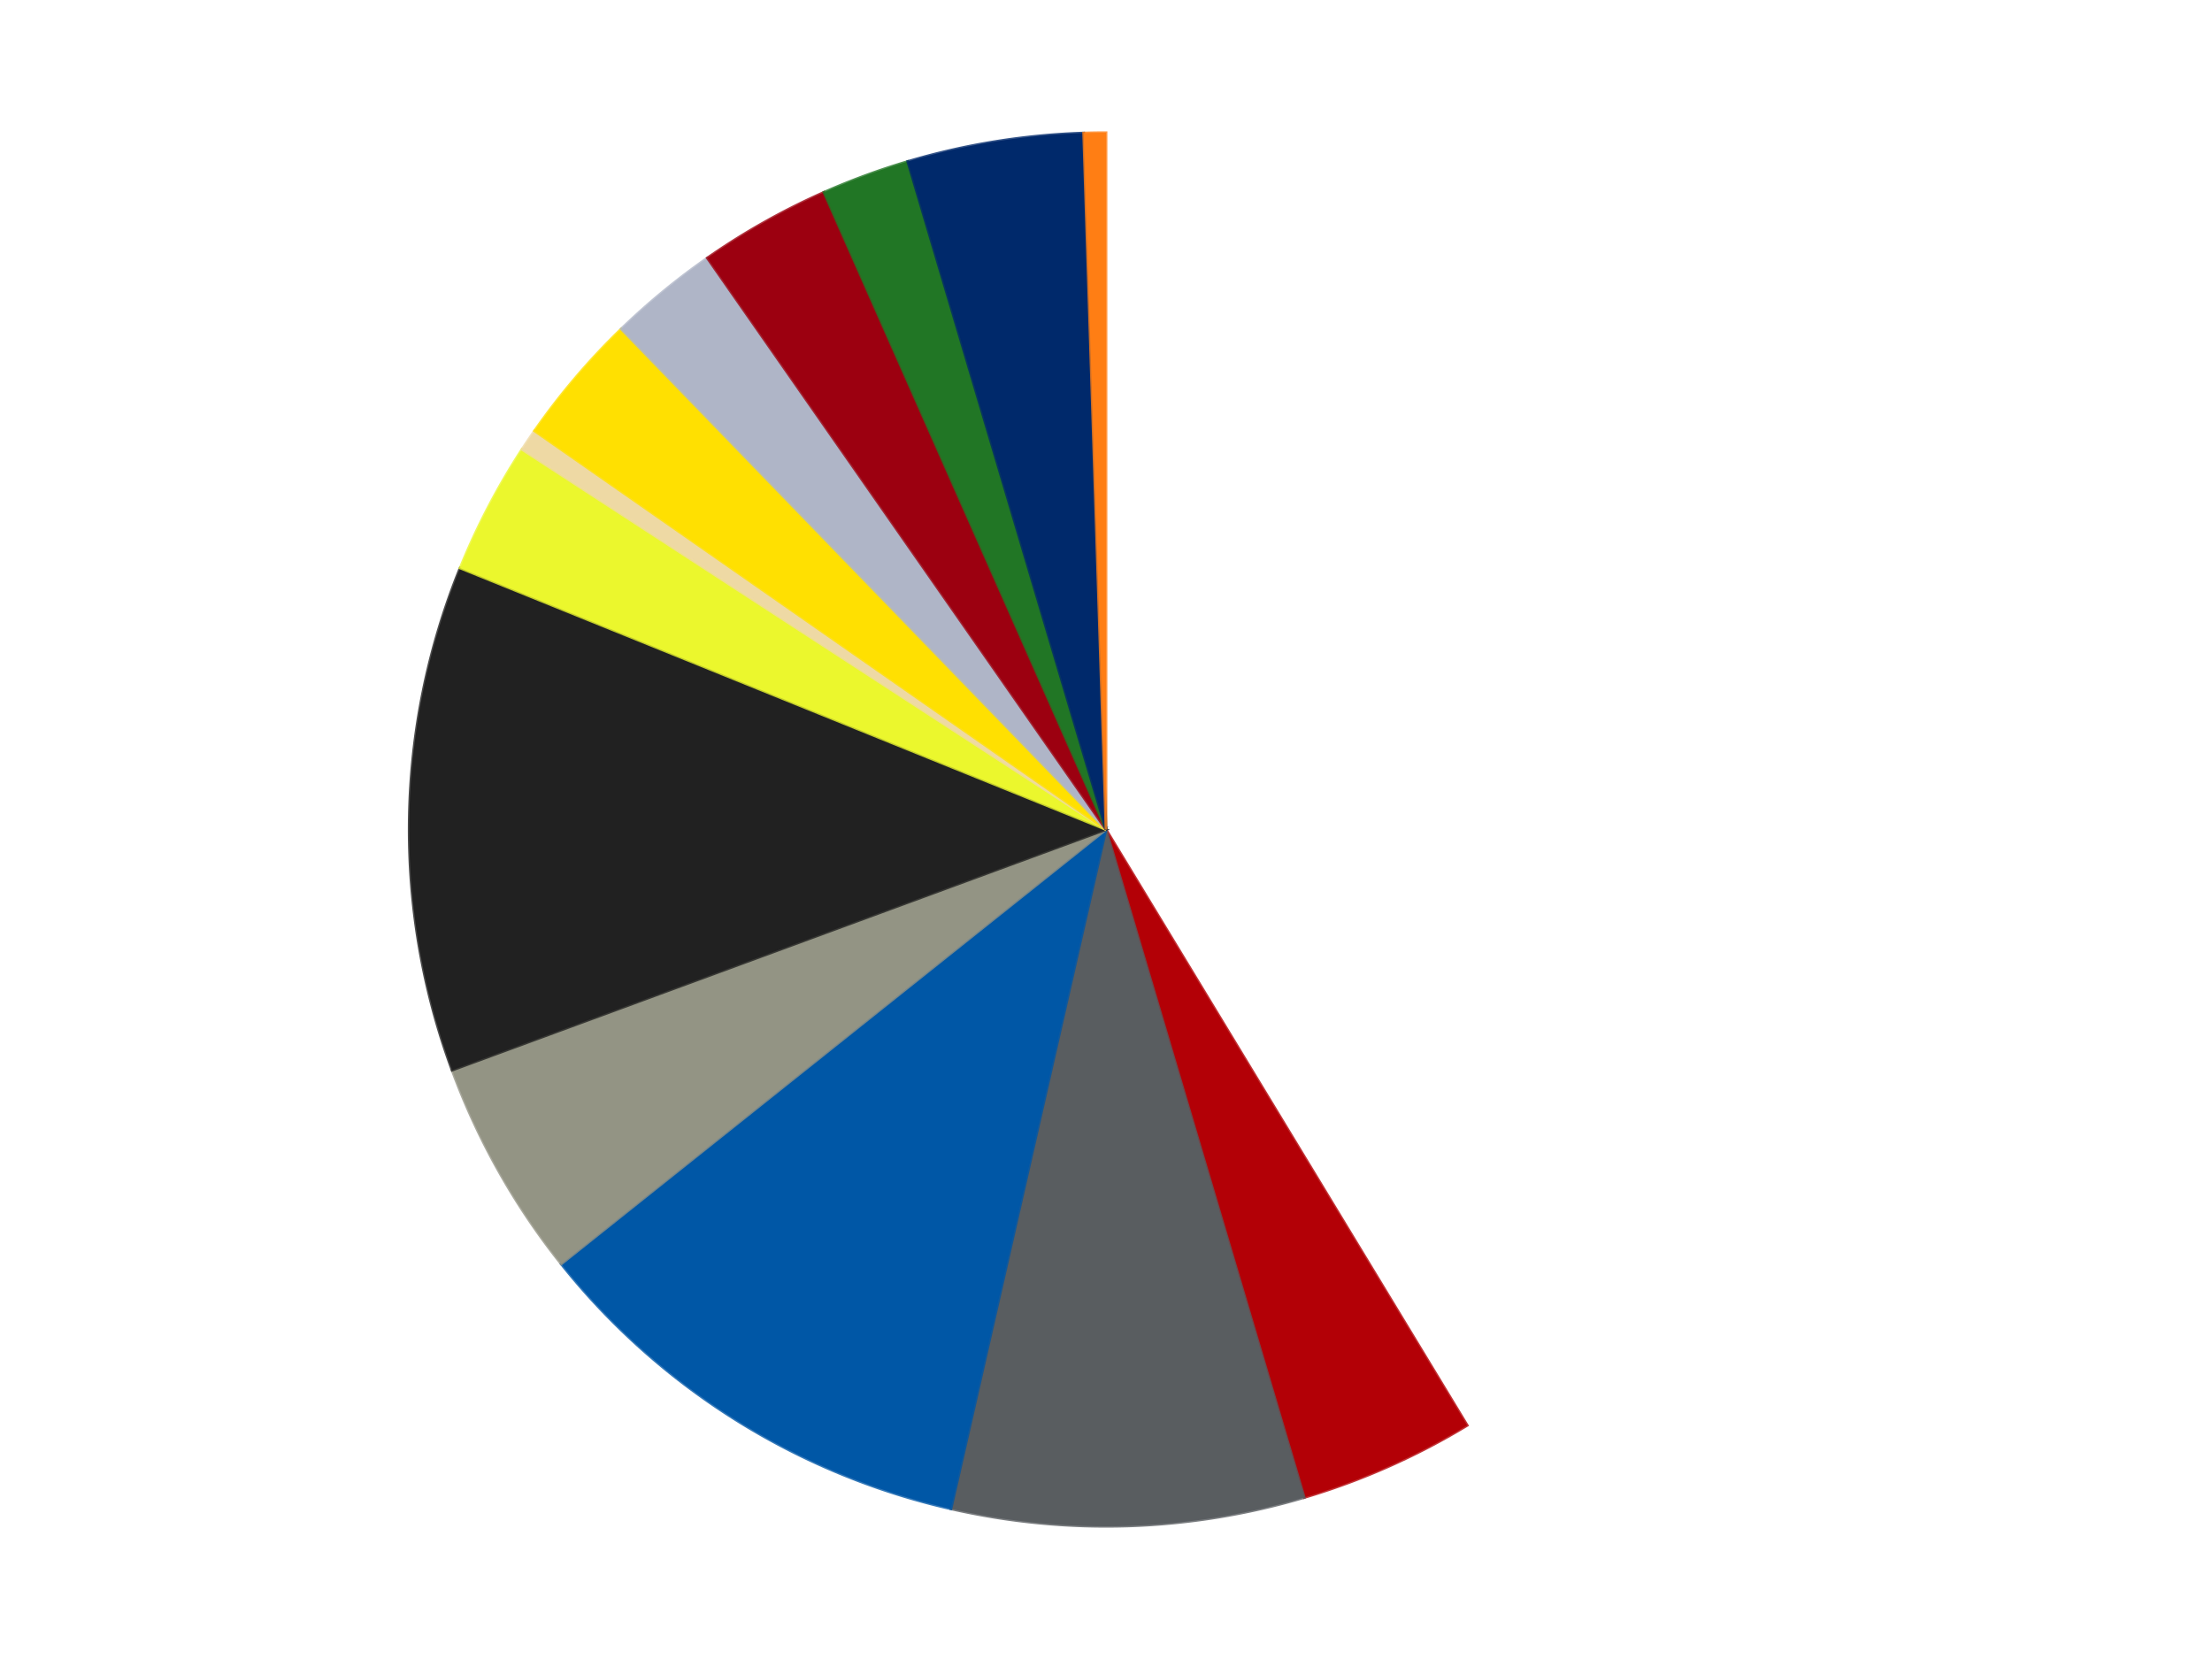 <?xml version='1.0' encoding='utf-8'?>
<svg xmlns="http://www.w3.org/2000/svg" xmlns:xlink="http://www.w3.org/1999/xlink" id="chart-1b57fdb5-0e01-433d-85d5-0eb93b7c431c" class="pygal-chart" viewBox="0 0 800 600"><!--Generated with pygal 3.0.4 (lxml) ©Kozea 2012-2016 on 2024-07-06--><!--http://pygal.org--><!--http://github.com/Kozea/pygal--><defs><style type="text/css">#chart-1b57fdb5-0e01-433d-85d5-0eb93b7c431c{-webkit-user-select:none;-webkit-font-smoothing:antialiased;font-family:Consolas,"Liberation Mono",Menlo,Courier,monospace}#chart-1b57fdb5-0e01-433d-85d5-0eb93b7c431c .title{font-family:Consolas,"Liberation Mono",Menlo,Courier,monospace;font-size:16px}#chart-1b57fdb5-0e01-433d-85d5-0eb93b7c431c .legends .legend text{font-family:Consolas,"Liberation Mono",Menlo,Courier,monospace;font-size:14px}#chart-1b57fdb5-0e01-433d-85d5-0eb93b7c431c .axis text{font-family:Consolas,"Liberation Mono",Menlo,Courier,monospace;font-size:10px}#chart-1b57fdb5-0e01-433d-85d5-0eb93b7c431c .axis text.major{font-family:Consolas,"Liberation Mono",Menlo,Courier,monospace;font-size:10px}#chart-1b57fdb5-0e01-433d-85d5-0eb93b7c431c .text-overlay text.value{font-family:Consolas,"Liberation Mono",Menlo,Courier,monospace;font-size:16px}#chart-1b57fdb5-0e01-433d-85d5-0eb93b7c431c .text-overlay text.label{font-family:Consolas,"Liberation Mono",Menlo,Courier,monospace;font-size:10px}#chart-1b57fdb5-0e01-433d-85d5-0eb93b7c431c .tooltip{font-family:Consolas,"Liberation Mono",Menlo,Courier,monospace;font-size:14px}#chart-1b57fdb5-0e01-433d-85d5-0eb93b7c431c text.no_data{font-family:Consolas,"Liberation Mono",Menlo,Courier,monospace;font-size:64px}
#chart-1b57fdb5-0e01-433d-85d5-0eb93b7c431c{background-color:transparent}#chart-1b57fdb5-0e01-433d-85d5-0eb93b7c431c path,#chart-1b57fdb5-0e01-433d-85d5-0eb93b7c431c line,#chart-1b57fdb5-0e01-433d-85d5-0eb93b7c431c rect,#chart-1b57fdb5-0e01-433d-85d5-0eb93b7c431c circle{-webkit-transition:150ms;-moz-transition:150ms;transition:150ms}#chart-1b57fdb5-0e01-433d-85d5-0eb93b7c431c .graph &gt; .background{fill:transparent}#chart-1b57fdb5-0e01-433d-85d5-0eb93b7c431c .plot &gt; .background{fill:transparent}#chart-1b57fdb5-0e01-433d-85d5-0eb93b7c431c .graph{fill:rgba(0,0,0,.87)}#chart-1b57fdb5-0e01-433d-85d5-0eb93b7c431c text.no_data{fill:rgba(0,0,0,1)}#chart-1b57fdb5-0e01-433d-85d5-0eb93b7c431c .title{fill:rgba(0,0,0,1)}#chart-1b57fdb5-0e01-433d-85d5-0eb93b7c431c .legends .legend text{fill:rgba(0,0,0,.87)}#chart-1b57fdb5-0e01-433d-85d5-0eb93b7c431c .legends .legend:hover text{fill:rgba(0,0,0,1)}#chart-1b57fdb5-0e01-433d-85d5-0eb93b7c431c .axis .line{stroke:rgba(0,0,0,1)}#chart-1b57fdb5-0e01-433d-85d5-0eb93b7c431c .axis .guide.line{stroke:rgba(0,0,0,.54)}#chart-1b57fdb5-0e01-433d-85d5-0eb93b7c431c .axis .major.line{stroke:rgba(0,0,0,.87)}#chart-1b57fdb5-0e01-433d-85d5-0eb93b7c431c .axis text.major{fill:rgba(0,0,0,1)}#chart-1b57fdb5-0e01-433d-85d5-0eb93b7c431c .axis.y .guides:hover .guide.line,#chart-1b57fdb5-0e01-433d-85d5-0eb93b7c431c .line-graph .axis.x .guides:hover .guide.line,#chart-1b57fdb5-0e01-433d-85d5-0eb93b7c431c .stackedline-graph .axis.x .guides:hover .guide.line,#chart-1b57fdb5-0e01-433d-85d5-0eb93b7c431c .xy-graph .axis.x .guides:hover .guide.line{stroke:rgba(0,0,0,1)}#chart-1b57fdb5-0e01-433d-85d5-0eb93b7c431c .axis .guides:hover text{fill:rgba(0,0,0,1)}#chart-1b57fdb5-0e01-433d-85d5-0eb93b7c431c .reactive{fill-opacity:1.0;stroke-opacity:.8;stroke-width:1}#chart-1b57fdb5-0e01-433d-85d5-0eb93b7c431c .ci{stroke:rgba(0,0,0,.87)}#chart-1b57fdb5-0e01-433d-85d5-0eb93b7c431c .reactive.active,#chart-1b57fdb5-0e01-433d-85d5-0eb93b7c431c .active .reactive{fill-opacity:0.6;stroke-opacity:.9;stroke-width:4}#chart-1b57fdb5-0e01-433d-85d5-0eb93b7c431c .ci .reactive.active{stroke-width:1.5}#chart-1b57fdb5-0e01-433d-85d5-0eb93b7c431c .series text{fill:rgba(0,0,0,1)}#chart-1b57fdb5-0e01-433d-85d5-0eb93b7c431c .tooltip rect{fill:transparent;stroke:rgba(0,0,0,1);-webkit-transition:opacity 150ms;-moz-transition:opacity 150ms;transition:opacity 150ms}#chart-1b57fdb5-0e01-433d-85d5-0eb93b7c431c .tooltip .label{fill:rgba(0,0,0,.87)}#chart-1b57fdb5-0e01-433d-85d5-0eb93b7c431c .tooltip .label{fill:rgba(0,0,0,.87)}#chart-1b57fdb5-0e01-433d-85d5-0eb93b7c431c .tooltip .legend{font-size:.8em;fill:rgba(0,0,0,.54)}#chart-1b57fdb5-0e01-433d-85d5-0eb93b7c431c .tooltip .x_label{font-size:.6em;fill:rgba(0,0,0,1)}#chart-1b57fdb5-0e01-433d-85d5-0eb93b7c431c .tooltip .xlink{font-size:.5em;text-decoration:underline}#chart-1b57fdb5-0e01-433d-85d5-0eb93b7c431c .tooltip .value{font-size:1.5em}#chart-1b57fdb5-0e01-433d-85d5-0eb93b7c431c .bound{font-size:.5em}#chart-1b57fdb5-0e01-433d-85d5-0eb93b7c431c .max-value{font-size:.75em;fill:rgba(0,0,0,.54)}#chart-1b57fdb5-0e01-433d-85d5-0eb93b7c431c .map-element{fill:transparent;stroke:rgba(0,0,0,.54) !important}#chart-1b57fdb5-0e01-433d-85d5-0eb93b7c431c .map-element .reactive{fill-opacity:inherit;stroke-opacity:inherit}#chart-1b57fdb5-0e01-433d-85d5-0eb93b7c431c .color-0,#chart-1b57fdb5-0e01-433d-85d5-0eb93b7c431c .color-0 a:visited{stroke:#F44336;fill:#F44336}#chart-1b57fdb5-0e01-433d-85d5-0eb93b7c431c .color-1,#chart-1b57fdb5-0e01-433d-85d5-0eb93b7c431c .color-1 a:visited{stroke:#3F51B5;fill:#3F51B5}#chart-1b57fdb5-0e01-433d-85d5-0eb93b7c431c .color-2,#chart-1b57fdb5-0e01-433d-85d5-0eb93b7c431c .color-2 a:visited{stroke:#009688;fill:#009688}#chart-1b57fdb5-0e01-433d-85d5-0eb93b7c431c .color-3,#chart-1b57fdb5-0e01-433d-85d5-0eb93b7c431c .color-3 a:visited{stroke:#FFC107;fill:#FFC107}#chart-1b57fdb5-0e01-433d-85d5-0eb93b7c431c .color-4,#chart-1b57fdb5-0e01-433d-85d5-0eb93b7c431c .color-4 a:visited{stroke:#FF5722;fill:#FF5722}#chart-1b57fdb5-0e01-433d-85d5-0eb93b7c431c .color-5,#chart-1b57fdb5-0e01-433d-85d5-0eb93b7c431c .color-5 a:visited{stroke:#9C27B0;fill:#9C27B0}#chart-1b57fdb5-0e01-433d-85d5-0eb93b7c431c .color-6,#chart-1b57fdb5-0e01-433d-85d5-0eb93b7c431c .color-6 a:visited{stroke:#03A9F4;fill:#03A9F4}#chart-1b57fdb5-0e01-433d-85d5-0eb93b7c431c .color-7,#chart-1b57fdb5-0e01-433d-85d5-0eb93b7c431c .color-7 a:visited{stroke:#8BC34A;fill:#8BC34A}#chart-1b57fdb5-0e01-433d-85d5-0eb93b7c431c .color-8,#chart-1b57fdb5-0e01-433d-85d5-0eb93b7c431c .color-8 a:visited{stroke:#FF9800;fill:#FF9800}#chart-1b57fdb5-0e01-433d-85d5-0eb93b7c431c .color-9,#chart-1b57fdb5-0e01-433d-85d5-0eb93b7c431c .color-9 a:visited{stroke:#E91E63;fill:#E91E63}#chart-1b57fdb5-0e01-433d-85d5-0eb93b7c431c .color-10,#chart-1b57fdb5-0e01-433d-85d5-0eb93b7c431c .color-10 a:visited{stroke:#2196F3;fill:#2196F3}#chart-1b57fdb5-0e01-433d-85d5-0eb93b7c431c .color-11,#chart-1b57fdb5-0e01-433d-85d5-0eb93b7c431c .color-11 a:visited{stroke:#4CAF50;fill:#4CAF50}#chart-1b57fdb5-0e01-433d-85d5-0eb93b7c431c .color-12,#chart-1b57fdb5-0e01-433d-85d5-0eb93b7c431c .color-12 a:visited{stroke:#FFEB3B;fill:#FFEB3B}#chart-1b57fdb5-0e01-433d-85d5-0eb93b7c431c .color-13,#chart-1b57fdb5-0e01-433d-85d5-0eb93b7c431c .color-13 a:visited{stroke:#673AB7;fill:#673AB7}#chart-1b57fdb5-0e01-433d-85d5-0eb93b7c431c .text-overlay .color-0 text{fill:black}#chart-1b57fdb5-0e01-433d-85d5-0eb93b7c431c .text-overlay .color-1 text{fill:black}#chart-1b57fdb5-0e01-433d-85d5-0eb93b7c431c .text-overlay .color-2 text{fill:black}#chart-1b57fdb5-0e01-433d-85d5-0eb93b7c431c .text-overlay .color-3 text{fill:black}#chart-1b57fdb5-0e01-433d-85d5-0eb93b7c431c .text-overlay .color-4 text{fill:black}#chart-1b57fdb5-0e01-433d-85d5-0eb93b7c431c .text-overlay .color-5 text{fill:black}#chart-1b57fdb5-0e01-433d-85d5-0eb93b7c431c .text-overlay .color-6 text{fill:black}#chart-1b57fdb5-0e01-433d-85d5-0eb93b7c431c .text-overlay .color-7 text{fill:black}#chart-1b57fdb5-0e01-433d-85d5-0eb93b7c431c .text-overlay .color-8 text{fill:black}#chart-1b57fdb5-0e01-433d-85d5-0eb93b7c431c .text-overlay .color-9 text{fill:black}#chart-1b57fdb5-0e01-433d-85d5-0eb93b7c431c .text-overlay .color-10 text{fill:black}#chart-1b57fdb5-0e01-433d-85d5-0eb93b7c431c .text-overlay .color-11 text{fill:black}#chart-1b57fdb5-0e01-433d-85d5-0eb93b7c431c .text-overlay .color-12 text{fill:black}#chart-1b57fdb5-0e01-433d-85d5-0eb93b7c431c .text-overlay .color-13 text{fill:black}
#chart-1b57fdb5-0e01-433d-85d5-0eb93b7c431c text.no_data{text-anchor:middle}#chart-1b57fdb5-0e01-433d-85d5-0eb93b7c431c .guide.line{fill:none}#chart-1b57fdb5-0e01-433d-85d5-0eb93b7c431c .centered{text-anchor:middle}#chart-1b57fdb5-0e01-433d-85d5-0eb93b7c431c .title{text-anchor:middle}#chart-1b57fdb5-0e01-433d-85d5-0eb93b7c431c .legends .legend text{fill-opacity:1}#chart-1b57fdb5-0e01-433d-85d5-0eb93b7c431c .axis.x text{text-anchor:middle}#chart-1b57fdb5-0e01-433d-85d5-0eb93b7c431c .axis.x:not(.web) text[transform]{text-anchor:start}#chart-1b57fdb5-0e01-433d-85d5-0eb93b7c431c .axis.x:not(.web) text[transform].backwards{text-anchor:end}#chart-1b57fdb5-0e01-433d-85d5-0eb93b7c431c .axis.y text{text-anchor:end}#chart-1b57fdb5-0e01-433d-85d5-0eb93b7c431c .axis.y text[transform].backwards{text-anchor:start}#chart-1b57fdb5-0e01-433d-85d5-0eb93b7c431c .axis.y2 text{text-anchor:start}#chart-1b57fdb5-0e01-433d-85d5-0eb93b7c431c .axis.y2 text[transform].backwards{text-anchor:end}#chart-1b57fdb5-0e01-433d-85d5-0eb93b7c431c .axis .guide.line{stroke-dasharray:4,4;stroke:black}#chart-1b57fdb5-0e01-433d-85d5-0eb93b7c431c .axis .major.guide.line{stroke-dasharray:6,6;stroke:black}#chart-1b57fdb5-0e01-433d-85d5-0eb93b7c431c .horizontal .axis.y .guide.line,#chart-1b57fdb5-0e01-433d-85d5-0eb93b7c431c .horizontal .axis.y2 .guide.line,#chart-1b57fdb5-0e01-433d-85d5-0eb93b7c431c .vertical .axis.x .guide.line{opacity:0}#chart-1b57fdb5-0e01-433d-85d5-0eb93b7c431c .horizontal .axis.always_show .guide.line,#chart-1b57fdb5-0e01-433d-85d5-0eb93b7c431c .vertical .axis.always_show .guide.line{opacity:1 !important}#chart-1b57fdb5-0e01-433d-85d5-0eb93b7c431c .axis.y .guides:hover .guide.line,#chart-1b57fdb5-0e01-433d-85d5-0eb93b7c431c .axis.y2 .guides:hover .guide.line,#chart-1b57fdb5-0e01-433d-85d5-0eb93b7c431c .axis.x .guides:hover .guide.line{opacity:1}#chart-1b57fdb5-0e01-433d-85d5-0eb93b7c431c .axis .guides:hover text{opacity:1}#chart-1b57fdb5-0e01-433d-85d5-0eb93b7c431c .nofill{fill:none}#chart-1b57fdb5-0e01-433d-85d5-0eb93b7c431c .subtle-fill{fill-opacity:.2}#chart-1b57fdb5-0e01-433d-85d5-0eb93b7c431c .dot{stroke-width:1px;fill-opacity:1;stroke-opacity:1}#chart-1b57fdb5-0e01-433d-85d5-0eb93b7c431c .dot.active{stroke-width:5px}#chart-1b57fdb5-0e01-433d-85d5-0eb93b7c431c .dot.negative{fill:transparent}#chart-1b57fdb5-0e01-433d-85d5-0eb93b7c431c text,#chart-1b57fdb5-0e01-433d-85d5-0eb93b7c431c tspan{stroke:none !important}#chart-1b57fdb5-0e01-433d-85d5-0eb93b7c431c .series text.active{opacity:1}#chart-1b57fdb5-0e01-433d-85d5-0eb93b7c431c .tooltip rect{fill-opacity:.95;stroke-width:.5}#chart-1b57fdb5-0e01-433d-85d5-0eb93b7c431c .tooltip text{fill-opacity:1}#chart-1b57fdb5-0e01-433d-85d5-0eb93b7c431c .showable{visibility:hidden}#chart-1b57fdb5-0e01-433d-85d5-0eb93b7c431c .showable.shown{visibility:visible}#chart-1b57fdb5-0e01-433d-85d5-0eb93b7c431c .gauge-background{fill:rgba(229,229,229,1);stroke:none}#chart-1b57fdb5-0e01-433d-85d5-0eb93b7c431c .bg-lines{stroke:transparent;stroke-width:2px}</style><script type="text/javascript">window.pygal = window.pygal || {};window.pygal.config = window.pygal.config || {};window.pygal.config['1b57fdb5-0e01-433d-85d5-0eb93b7c431c'] = {"allow_interruptions": false, "box_mode": "extremes", "classes": ["pygal-chart"], "css": ["file://style.css", "file://graph.css"], "defs": [], "disable_xml_declaration": false, "dots_size": 2.5, "dynamic_print_values": false, "explicit_size": false, "fill": false, "force_uri_protocol": "https", "formatter": null, "half_pie": false, "height": 600, "include_x_axis": false, "inner_radius": 0, "interpolate": null, "interpolation_parameters": {}, "interpolation_precision": 250, "inverse_y_axis": false, "js": ["//kozea.github.io/pygal.js/2.0.x/pygal-tooltips.min.js"], "legend_at_bottom": false, "legend_at_bottom_columns": null, "legend_box_size": 12, "logarithmic": false, "margin": 20, "margin_bottom": null, "margin_left": null, "margin_right": null, "margin_top": null, "max_scale": 16, "min_scale": 4, "missing_value_fill_truncation": "x", "no_data_text": "No data", "no_prefix": false, "order_min": null, "pretty_print": false, "print_labels": false, "print_values": false, "print_values_position": "center", "print_zeroes": true, "range": null, "rounded_bars": null, "secondary_range": null, "show_dots": true, "show_legend": false, "show_minor_x_labels": true, "show_minor_y_labels": true, "show_only_major_dots": false, "show_x_guides": false, "show_x_labels": true, "show_y_guides": true, "show_y_labels": true, "spacing": 10, "stack_from_top": false, "strict": false, "stroke": true, "stroke_style": null, "style": {"background": "transparent", "ci_colors": [], "colors": ["#F44336", "#3F51B5", "#009688", "#FFC107", "#FF5722", "#9C27B0", "#03A9F4", "#8BC34A", "#FF9800", "#E91E63", "#2196F3", "#4CAF50", "#FFEB3B", "#673AB7", "#00BCD4", "#CDDC39", "#9E9E9E", "#607D8B"], "dot_opacity": "1", "font_family": "Consolas, \"Liberation Mono\", Menlo, Courier, monospace", "foreground": "rgba(0, 0, 0, .87)", "foreground_strong": "rgba(0, 0, 0, 1)", "foreground_subtle": "rgba(0, 0, 0, .54)", "guide_stroke_color": "black", "guide_stroke_dasharray": "4,4", "label_font_family": "Consolas, \"Liberation Mono\", Menlo, Courier, monospace", "label_font_size": 10, "legend_font_family": "Consolas, \"Liberation Mono\", Menlo, Courier, monospace", "legend_font_size": 14, "major_guide_stroke_color": "black", "major_guide_stroke_dasharray": "6,6", "major_label_font_family": "Consolas, \"Liberation Mono\", Menlo, Courier, monospace", "major_label_font_size": 10, "no_data_font_family": "Consolas, \"Liberation Mono\", Menlo, Courier, monospace", "no_data_font_size": 64, "opacity": "1.0", "opacity_hover": "0.6", "plot_background": "transparent", "stroke_opacity": ".8", "stroke_opacity_hover": ".9", "stroke_width": "1", "stroke_width_hover": "4", "title_font_family": "Consolas, \"Liberation Mono\", Menlo, Courier, monospace", "title_font_size": 16, "tooltip_font_family": "Consolas, \"Liberation Mono\", Menlo, Courier, monospace", "tooltip_font_size": 14, "transition": "150ms", "value_background": "rgba(229, 229, 229, 1)", "value_colors": [], "value_font_family": "Consolas, \"Liberation Mono\", Menlo, Courier, monospace", "value_font_size": 16, "value_label_font_family": "Consolas, \"Liberation Mono\", Menlo, Courier, monospace", "value_label_font_size": 10}, "title": null, "tooltip_border_radius": 0, "tooltip_fancy_mode": true, "truncate_label": null, "truncate_legend": null, "width": 800, "x_label_rotation": 0, "x_labels": null, "x_labels_major": null, "x_labels_major_count": null, "x_labels_major_every": null, "x_title": null, "xrange": null, "y_label_rotation": 0, "y_labels": null, "y_labels_major": null, "y_labels_major_count": null, "y_labels_major_every": null, "y_title": null, "zero": 0, "legends": ["White", "Red", "Dark Bluish Gray", "Blue", "Trans-Black", "Black", "Trans-Yellow", "Tan", "Yellow", "Light Bluish Gray", "Trans-Red", "Trans-Green", "Trans-Dark Blue", "Orange"]}</script><script type="text/javascript" xlink:href="https://kozea.github.io/pygal.js/2.0.x/pygal-tooltips.min.js"/></defs><title>Pygal</title><g class="graph pie-graph vertical"><rect x="0" y="0" width="800" height="600" class="background"/><g transform="translate(20, 20)" class="plot"><rect x="0" y="0" width="760" height="560" class="background"/><g class="series serie-0 color-0"><g class="slices"><g class="slice" style="fill: #FFFFFF; stroke: #FFFFFF"><path d="M380 28 A252 252 0 0 1 510.635 495.496 L380 280 A0 0 0 0 0 380 280 z" class="slice reactive tooltip-trigger"/><desc class="value">81</desc><desc class="x centered">501.35123918912586</desc><desc class="y centered">246.0901673955243</desc></g></g></g><g class="series serie-1 color-1"><g class="slices"><g class="slice" style="fill: #B30006; stroke: #B30006"><path d="M510.635 495.496 A252 252 0 0 1 451.701 521.584 L380 280 A0 0 0 0 0 380 280 z" class="slice reactive tooltip-trigger"/><desc class="value">8</desc><desc class="x centered">431.00270123342165</desc><desc class="y centered">395.21599049999236</desc></g></g></g><g class="series serie-2 color-2"><g class="slices"><g class="slice" style="fill: #595D60; stroke: #595D60"><path d="M451.701 521.584 A252 252 0 0 1 323.925 525.682 L380 280 A0 0 0 0 0 380 280 z" class="slice reactive tooltip-trigger"/><desc class="value">16</desc><desc class="x centered">384.0384987740286</desc><desc class="y centered">405.9352632412867</desc></g></g></g><g class="series serie-3 color-3"><g class="slices"><g class="slice" style="fill: #0057A6; stroke: #0057A6"><path d="M323.925 525.682 A252 252 0 0 1 182.978 437.119 L380 280 A0 0 0 0 0 380 280 z" class="slice reactive tooltip-trigger"/><desc class="value">21</desc><desc class="x centered">312.9639583590676</desc><desc class="y centered">386.6872491027638</desc></g></g></g><g class="series serie-4 color-4"><g class="slices"><g class="slice" style="fill: #939484; stroke: #939484"><path d="M182.978 437.119 A252 252 0 0 1 143.506 367.032 L380 280 A0 0 0 0 0 380 280 z" class="slice reactive tooltip-trigger"/><desc class="value">10</desc><desc class="x centered">270.2138432804529</desc><desc class="y centered">341.8304115524962</desc></g></g></g><g class="series serie-5 color-5"><g class="slices"><g class="slice" style="fill: #212121; stroke: #212121"><path d="M143.506 367.032 A252 252 0 0 1 146.417 185.433 L380 280 A0 0 0 0 0 380 280 z" class="slice reactive tooltip-trigger"/><desc class="value">23</desc><desc class="x centered">254.01618522920867</desc><desc class="y centered">277.9804911985982</desc></g></g></g><g class="series serie-6 color-6"><g class="slices"><g class="slice" style="fill: #EBF72D; stroke: #EBF72D"><path d="M146.417 185.433 A252 252 0 0 1 168.802 142.525 L380 280 A0 0 0 0 0 380 280 z" class="slice reactive tooltip-trigger"/><desc class="value">6</desc><desc class="x centered">268.2884873970019</desc><desc class="y centered">221.7201754296549</desc></g></g></g><g class="series serie-7 color-7"><g class="slices"><g class="slice" style="fill: #EED9A4; stroke: #EED9A4"><path d="M168.802 142.525 A252 252 0 0 1 173.317 135.827 L380 280 A0 0 0 0 0 380 280 z" class="slice reactive tooltip-trigger"/><desc class="value">1</desc><desc class="x centered">275.5161759661694</desc><desc class="y centered">209.57890575070903</desc></g></g></g><g class="series serie-8 color-8"><g class="slices"><g class="slice" style="fill: #FFE001; stroke: #FFE001"><path d="M173.317 135.827 A252 252 0 0 1 204.688 98.976 L380 280 A0 0 0 0 0 380 280 z" class="slice reactive tooltip-trigger"/><desc class="value">6</desc><desc class="x centered">284.05780924548895</desc><desc class="y centered">198.3232221912188</desc></g></g></g><g class="series serie-9 color-9"><g class="slices"><g class="slice" style="fill: #AFB5C7; stroke: #AFB5C7"><path d="M204.688 98.976 A252 252 0 0 1 235.827 73.317 L380 280 A0 0 0 0 0 380 280 z" class="slice reactive tooltip-trigger"/><desc class="value">5</desc><desc class="x centered">299.8714607310946</desc><desc class="y centered">182.76103047321263</desc></g></g></g><g class="series serie-10 color-10"><g class="slices"><g class="slice" style="fill: #9C0010; stroke: #9C0010"><path d="M235.827 73.317 A252 252 0 0 1 277.995 49.568 L380 280 A0 0 0 0 0 380 280 z" class="slice reactive tooltip-trigger"/><desc class="value">6</desc><desc class="x centered">318.1695884475037</desc><desc class="y centered">170.21384328045298</desc></g></g></g><g class="series serie-11 color-11"><g class="slices"><g class="slice" style="fill: #217625; stroke: #217625"><path d="M277.995 49.568 A252 252 0 0 1 308.299 38.416 L380 280 A0 0 0 0 0 380 280 z" class="slice reactive tooltip-trigger"/><desc class="value">4</desc><desc class="x centered">336.4840031429152</desc><desc class="y centered">161.7529788217302</desc></g></g></g><g class="series serie-12 color-12"><g class="slices"><g class="slice" style="fill: #00296B; stroke: #00296B"><path d="M308.299 38.416 A252 252 0 0 1 371.923 28.129 L380 280 A0 0 0 0 0 380 280 z" class="slice reactive tooltip-trigger"/><desc class="value">8</desc><desc class="x centered">359.89041322579425</desc><desc class="y centered">155.61509528977928</desc></g></g></g><g class="series serie-13 color-13"><g class="slices"><g class="slice" style="fill: #FF7E14; stroke: #FF7E14"><path d="M371.923 28.129 A252 252 0 0 1 380 28 L380 280 A0 0 0 0 0 380 280 z" class="slice reactive tooltip-trigger"/><desc class="value">1</desc><desc class="x centered">377.98049119859814</desc><desc class="y centered">154.01618522920867</desc></g></g></g></g><g class="titles"/><g transform="translate(20, 20)" class="plot overlay"><g class="series serie-0 color-0"/><g class="series serie-1 color-1"/><g class="series serie-2 color-2"/><g class="series serie-3 color-3"/><g class="series serie-4 color-4"/><g class="series serie-5 color-5"/><g class="series serie-6 color-6"/><g class="series serie-7 color-7"/><g class="series serie-8 color-8"/><g class="series serie-9 color-9"/><g class="series serie-10 color-10"/><g class="series serie-11 color-11"/><g class="series serie-12 color-12"/><g class="series serie-13 color-13"/></g><g transform="translate(20, 20)" class="plot text-overlay"><g class="series serie-0 color-0"/><g class="series serie-1 color-1"/><g class="series serie-2 color-2"/><g class="series serie-3 color-3"/><g class="series serie-4 color-4"/><g class="series serie-5 color-5"/><g class="series serie-6 color-6"/><g class="series serie-7 color-7"/><g class="series serie-8 color-8"/><g class="series serie-9 color-9"/><g class="series serie-10 color-10"/><g class="series serie-11 color-11"/><g class="series serie-12 color-12"/><g class="series serie-13 color-13"/></g><g transform="translate(20, 20)" class="plot tooltip-overlay"><g transform="translate(0 0)" style="opacity: 0" class="tooltip"><rect rx="0" ry="0" width="0" height="0" class="tooltip-box"/><g class="text"/></g></g></g></svg>